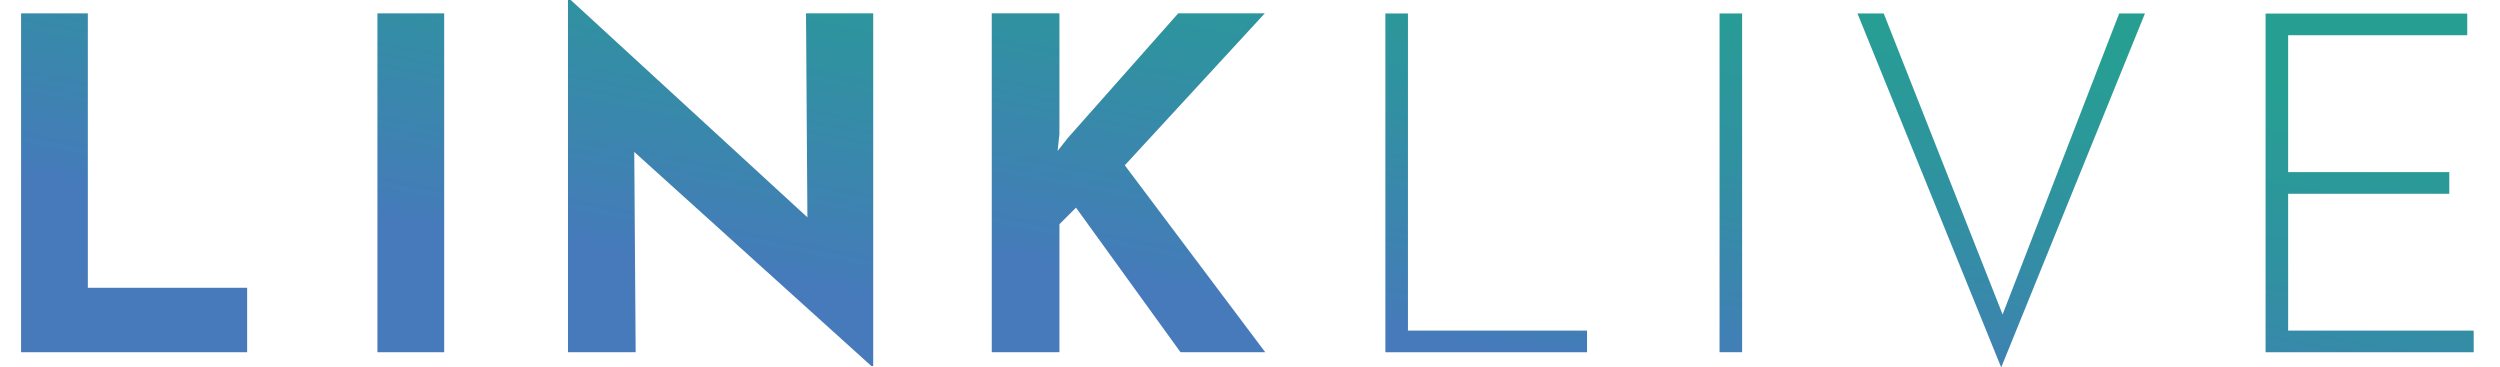 <?xml version="1.0" encoding="UTF-8"?><svg id="Layer_1" xmlns="http://www.w3.org/2000/svg" xmlns:xlink="http://www.w3.org/1999/xlink" viewBox="0 0 950.39 139.68"><defs><style>.cls-1{fill:url(#linear-gradient);}.cls-2{fill:url(#linear-gradient-8);}.cls-3{fill:url(#linear-gradient-3);}.cls-4{fill:url(#linear-gradient-4);}.cls-5{fill:url(#linear-gradient-2);}.cls-6{fill:url(#linear-gradient-6);}.cls-7{fill:url(#linear-gradient-7);}.cls-8{fill:url(#linear-gradient-5);}</style><linearGradient id="linear-gradient" x1="79.36" y1="222.01" x2="49.85" y2="66.54" gradientTransform="translate(0 142) scale(1 -1)" gradientUnits="userSpaceOnUse"><stop offset="0" stop-color="#269f92"/><stop offset=".44" stop-color="#3091a1"/><stop offset="1" stop-color="#467abb"/></linearGradient><linearGradient id="linear-gradient-2" x1="182.48" y1="211.16" x2="152.98" y2="55.68" gradientTransform="translate(0 142) scale(1 -1)" gradientUnits="userSpaceOnUse"><stop offset="0" stop-color="#269f92"/><stop offset=".44" stop-color="#3091a1"/><stop offset="1" stop-color="#467abb"/></linearGradient><linearGradient id="linear-gradient-3" x1="297.16" y1="194.81" x2="267.66" y2="39.33" gradientTransform="translate(0 142) scale(1 -1)" gradientUnits="userSpaceOnUse"><stop offset="0" stop-color="#269f92"/><stop offset=".44" stop-color="#3091a1"/><stop offset="1" stop-color="#467abb"/></linearGradient><linearGradient id="linear-gradient-4" x1="451.45" y1="190.83" x2="421.95" y2="35.35" gradientTransform="translate(0 142) scale(1 -1)" gradientUnits="userSpaceOnUse"><stop offset="0" stop-color="#269f92"/><stop offset=".44" stop-color="#3091a1"/><stop offset="1" stop-color="#467abb"/></linearGradient><linearGradient id="linear-gradient-5" x1="582.72" y1="165.92" x2="553.22" y2="10.44" gradientTransform="translate(0 142) scale(1 -1)" gradientUnits="userSpaceOnUse"><stop offset="0" stop-color="#269f92"/><stop offset=".44" stop-color="#3091a1"/><stop offset="1" stop-color="#467abb"/></linearGradient><linearGradient id="linear-gradient-6" x1="672.48" y1="148.88" x2="642.98" y2="-6.59" gradientTransform="translate(0 142) scale(1 -1)" gradientUnits="userSpaceOnUse"><stop offset="0" stop-color="#269f92"/><stop offset=".44" stop-color="#3091a1"/><stop offset="1" stop-color="#467abb"/></linearGradient><linearGradient id="linear-gradient-7" x1="759.7" y1="131.2" x2="730.2" y2="-24.28" gradientTransform="translate(0 142) scale(1 -1)" gradientUnits="userSpaceOnUse"><stop offset="0" stop-color="#269f92"/><stop offset=".44" stop-color="#3091a1"/><stop offset="1" stop-color="#467abb"/></linearGradient><linearGradient id="linear-gradient-8" x1="906.54" y1="102.57" x2="877.04" y2="-52.9" gradientTransform="translate(0 142) scale(1 -1)" gradientUnits="userSpaceOnUse"><stop offset="0" stop-color="#269f92"/><stop offset=".44" stop-color="#3091a1"/><stop offset="1" stop-color="#467abb"/></linearGradient></defs><path class="cls-1" d="M33.39,5.08V109.4h60.56v24.5H8.01V5.08h25.38Z"/><path class="cls-5" d="M168.86,5.08V133.9h-25.38V5.08h25.38Z"/><path class="cls-3" d="M331.96,5.08V139.15h-.7L241.12,57.76l.53,76.14h-25.73V0h1.05l89.97,82.62-.53-77.54h25.55Z"/><path class="cls-4" d="M402.04,57.41l3.85-4.9L447.9,5.08h32.91l-53.21,57.76,53.39,71.06h-32.21l-39.73-54.96-6.3,6.3v48.66h-25.73V5.08h25.73V50.93l-.7,6.48h0Z"/><path class="cls-8" d="M535.24,5.12V125.68h68.09v8.23h-76.67V5.12h8.58Z"/><path class="cls-6" d="M662.28,5.12V133.9h-8.58V5.12h8.58Z"/><path class="cls-7" d="M815.42,5.12l-54.65,134.56L706.13,5.12h9.98l45.19,114.43L805.62,5.12h9.8Z"/><path class="cls-2" d="M937.94,5.16V13.39h-68.09v52.04h61.26v8.23h-61.26v52.02h70.54v8.23h-79.12V5.16h76.67Z"/></svg>